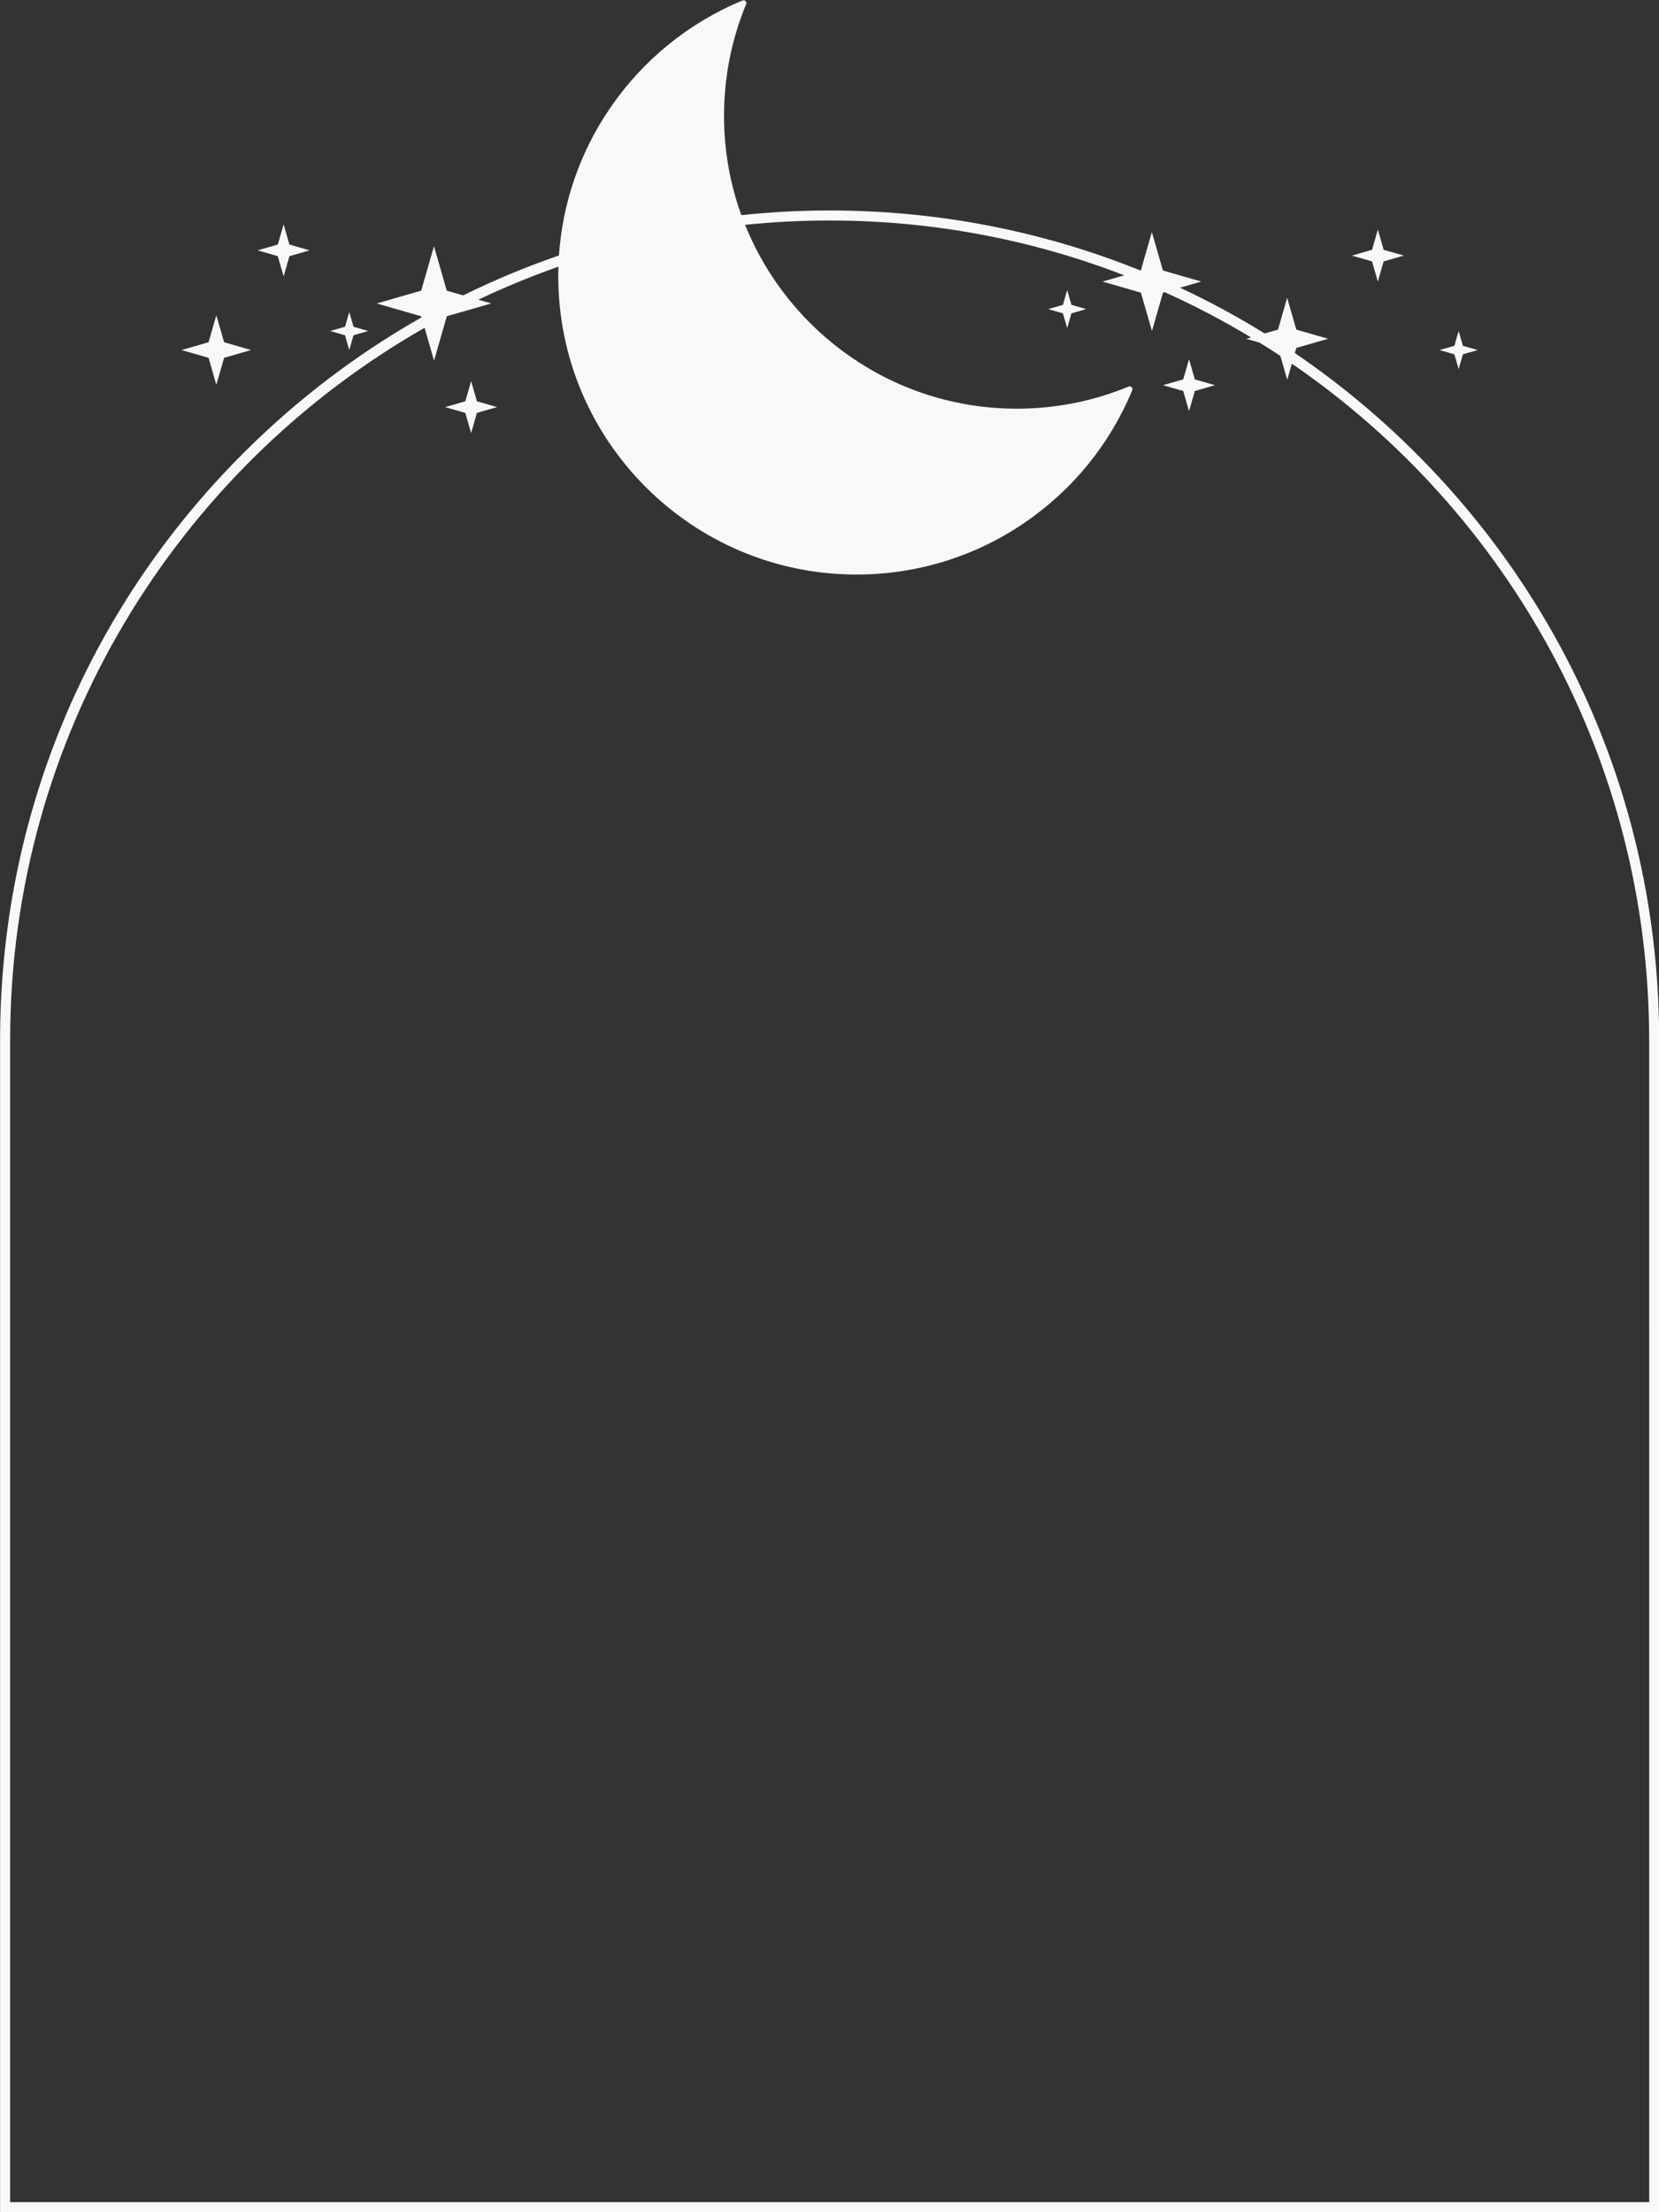<?xml version="1.0" encoding="UTF-8" standalone="no"?><svg xmlns="http://www.w3.org/2000/svg" xmlns:xlink="http://www.w3.org/1999/xlink" fill="#f8f8f8" height="883.8" preserveAspectRatio="xMidYMid meet" version="1" viewBox="168.5 53.8 662.9 883.8" width="662.9" zoomAndPan="magnify"><rect x="168.5" y="53.8" width="662.9" height="883.8" fill="#333333" stroke="none"/><g><g id="change1_1"><path d="M279.51,156.15l-8.06-2.32l8.06-2.32l2.32-8.06l2.32,8.06l8.06,2.32l-8.06,2.32l-2.32,8.06L279.51,156.15z M751.34,201.26 l1.7-5.9l5.9-1.7l-5.9-1.7l-1.7-5.9l-1.7,5.9l-5.9,1.7l5.9,1.7L751.34,201.26z M308.06,193.65l1.7-5.9l5.9-1.7l-5.9-1.7l-1.7-5.9 l-1.7,5.9l-5.9,1.7l5.9,1.7L308.06,193.65z M719.06,166.3l2.32-8.06l8.06-2.32l-8.06-2.32l-2.32-8.06l-2.32,8.06l-8.06,2.32 l8.06,2.32L719.06,166.3z M254.94,207.54l3.11-10.78l10.78-3.11l-10.78-3.11l-3.11-10.78l-3.11,10.78l-10.78,3.11l10.78,3.11 L254.94,207.54z M594.92,169.7l-1.7,5.9l-5.9,1.7l5.9,1.7l1.7,5.9l1.7-5.9l5.9-1.7l-5.9-1.7L594.92,169.7z M643.61,197.32 l-2.32,8.06l-8.06,2.32l8.06,2.32l2.32,8.06l2.32-8.06l8.06-2.32l-8.06-2.32L643.61,197.32z M356.75,206.07l-2.32,8.06l-8.06,2.32 l8.06,2.32l2.32,8.06l2.32-8.06l8.06-2.32l-8.06-2.32L356.75,206.07z M831.47,469.36v468.28H168.53V469.36 c0-88.54,34.48-171.78,97.08-234.38c21.54-21.54,45.52-39.75,71.32-54.37l-0.13-0.45l-17.75-5.11l17.75-5.12l5.11-17.75 l5.11,17.75l6.55,1.89c12.41-6.12,25.19-11.44,38.27-15.94c1.45-21.06,8.39-41.21,20.32-58.72c13.16-19.33,31.5-34.25,53.03-43.16 c0.42-0.17,0.9-0.08,1.22,0.24c0.32,0.32,0.41,0.8,0.24,1.22c-5.87,14.17-8.84,29.2-8.84,44.68c0,13.9,2.44,27.24,6.91,39.61 c11.64-1.22,23.4-1.86,35.26-1.86c43.29,0,85.31,8.26,124.27,24.01l0.09-0.03l4.42-15.33l4.42,15.33l15.33,4.42l-8.51,2.45 c11.6,5.41,22.89,11.52,33.83,18.28l5.33-1.53l3.66-12.71l3.66,12.71l12.71,3.66l-12.71,3.66l-0.59,2.04 c17.2,11.7,33.43,25.09,48.46,40.12C796.99,297.59,831.47,380.83,831.47,469.36z M827.47,469.36 c0-112.1-56.63-211.21-142.77-270.26l-1.85,6.43l-2.74-9.52c-2.74-1.81-5.51-3.59-8.31-5.32l-5.32-1.53l1.91-0.55 c-11.1-6.68-22.62-12.73-34.52-18.08l-0.66,0.19l-4.42,15.33l-4.42-15.33l-15.33-4.42l8.69-2.5 c-36.55-14.13-76.24-21.9-117.72-21.9c-11.41,0-22.68,0.59-33.79,1.73c17.29,43.01,59.43,73.46,108.56,73.46 c15.48,0,30.51-2.98,44.68-8.84c0.42-0.17,0.9-0.08,1.22,0.24c0.32,0.32,0.41,0.8,0.24,1.22c-8.91,21.53-23.83,39.87-43.16,53.03 c-19.8,13.49-42.97,20.61-67.01,20.61c-65.72,0-119.18-53.46-119.18-119.18c0-1.28,0.03-2.55,0.07-3.83 c-10.95,3.85-21.64,8.26-32.02,13.21l5.17,1.49l-17.75,5.11l-5.11,17.75l-3.78-13.13c-98.83,56.44-165.6,162.85-165.6,284.58 v464.28h654.94V469.36z"/></g></g></svg>